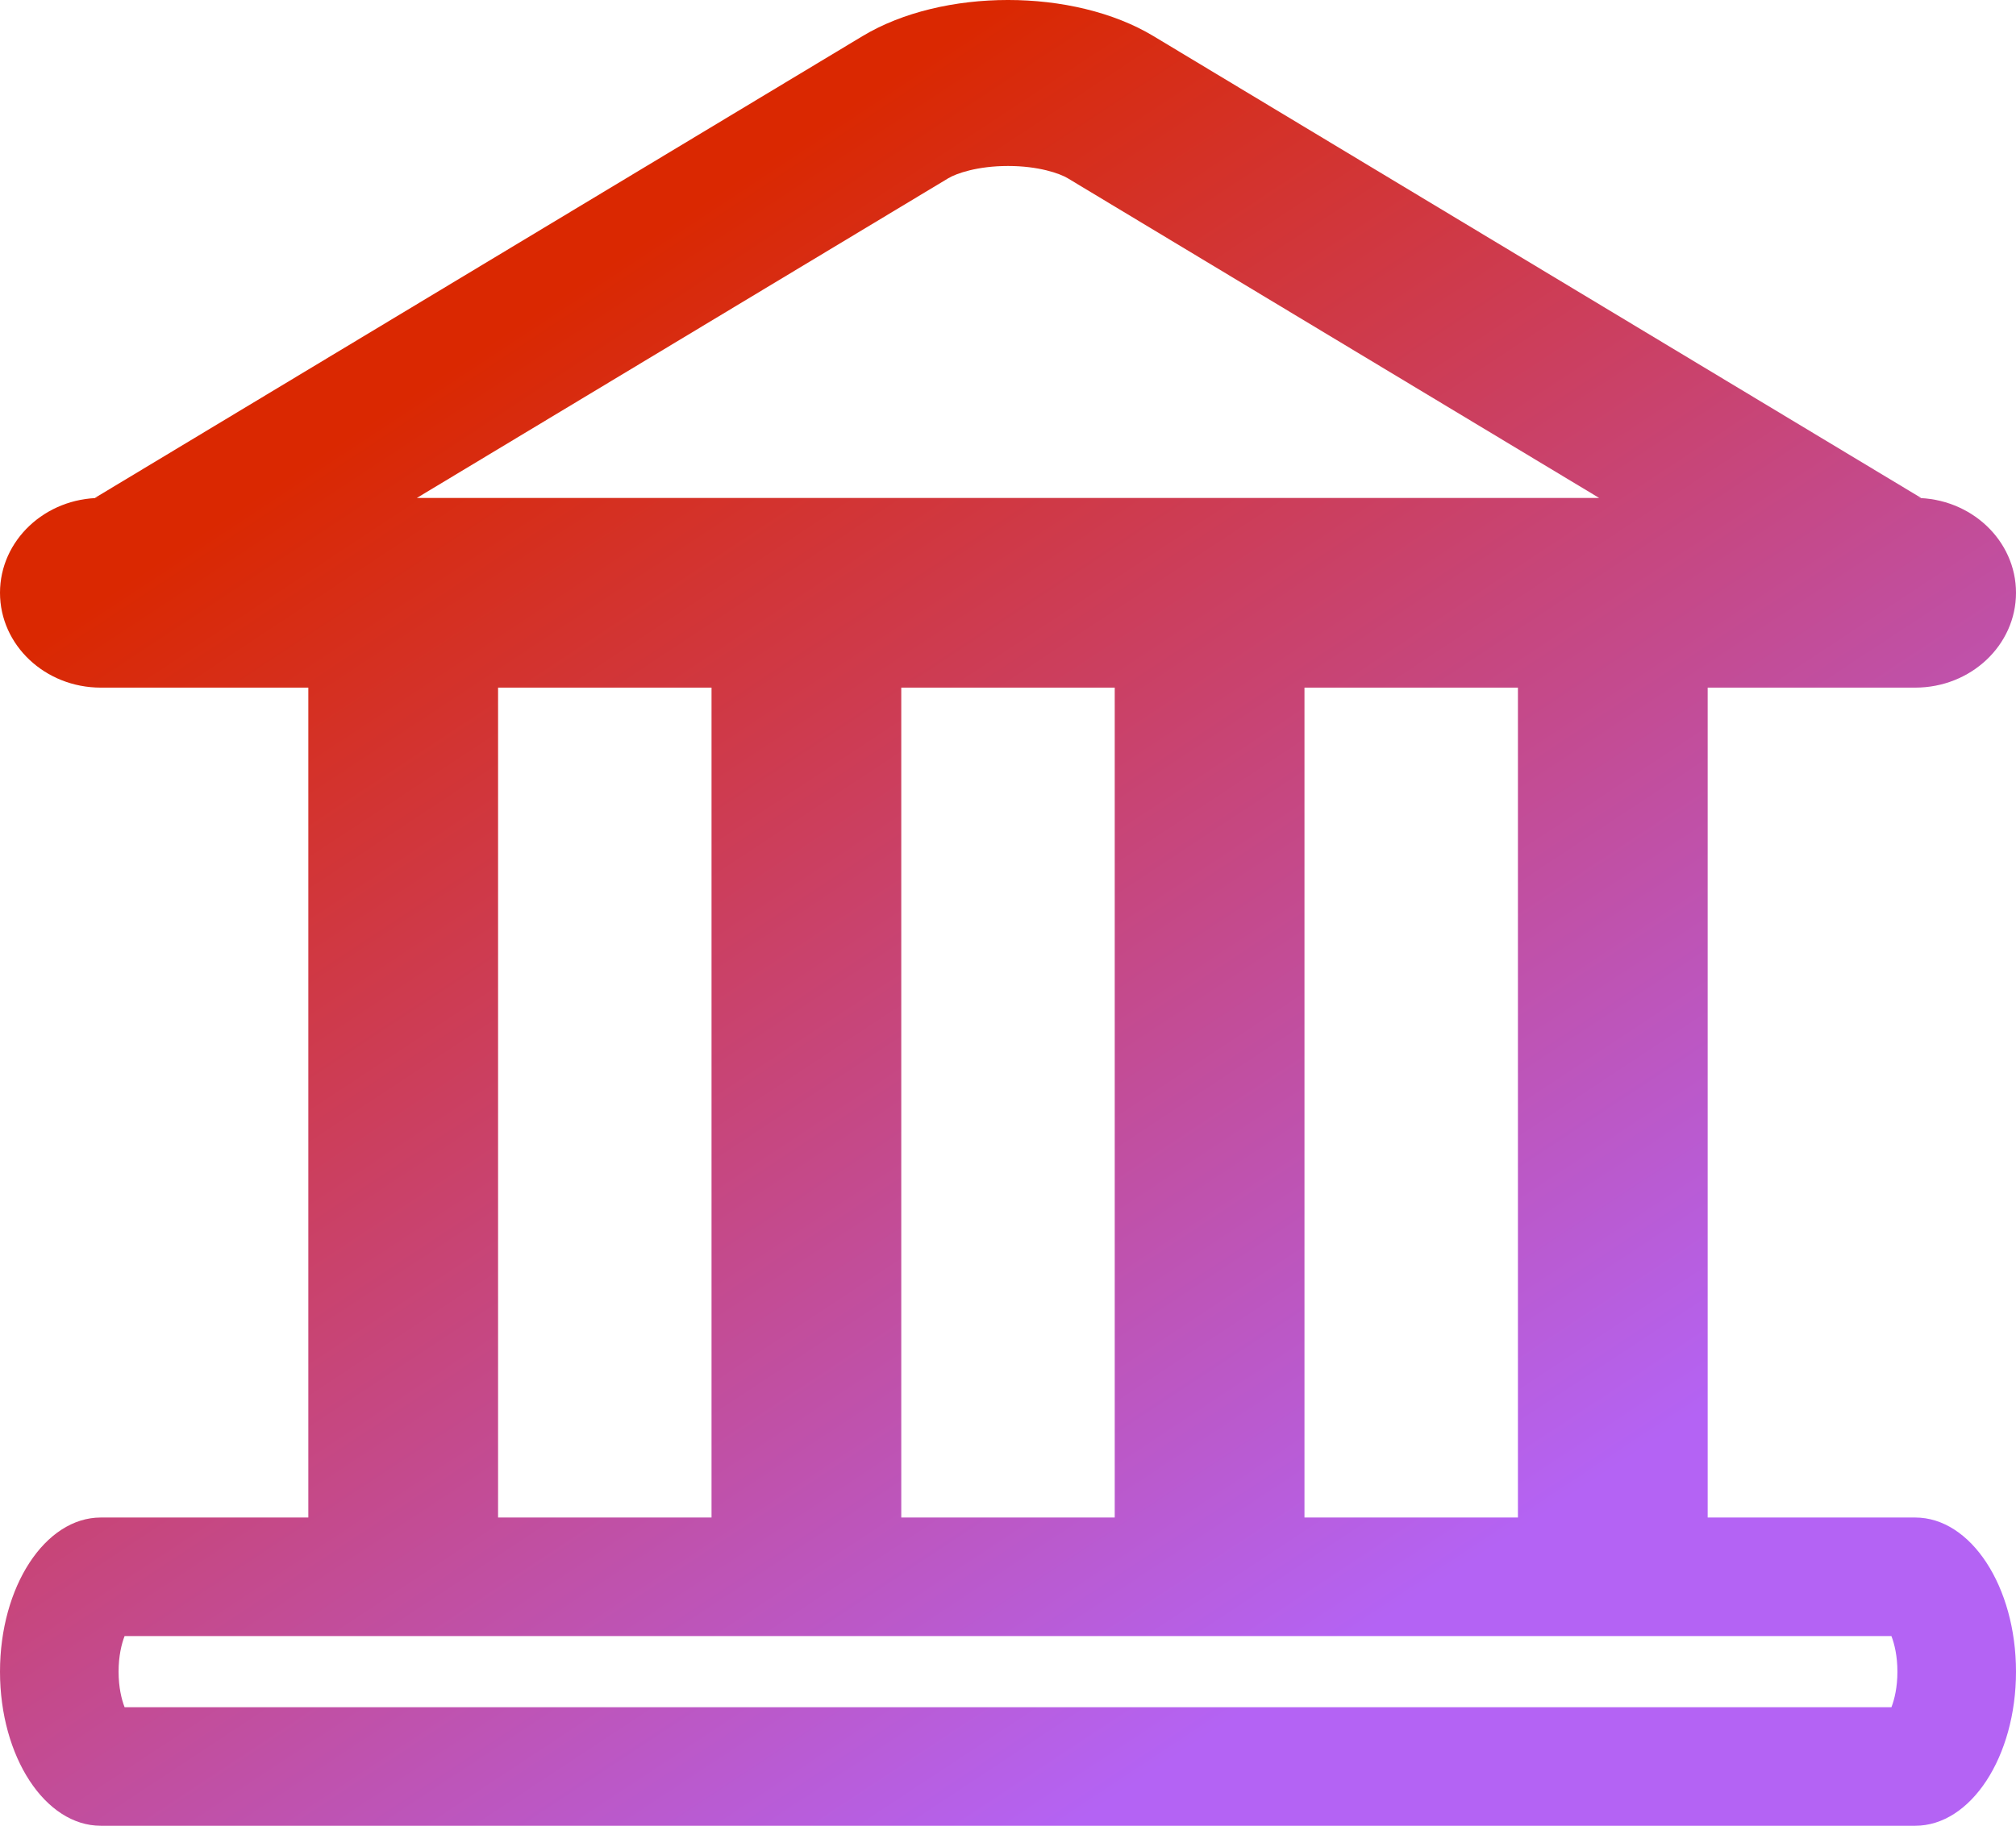 <svg width="85" height="77" viewBox="0 0 85 77" fill="none" xmlns="http://www.w3.org/2000/svg">
<path fill-rule="evenodd" clip-rule="evenodd" d="M45.024 7.52L45.025 7.521L67.424 21H17.576L39.976 7.521L39.977 7.52C40.32 7.314 41.215 7 42.501 7C43.786 7 44.682 7.314 45.024 7.52ZM4.25 21H4L36.367 1.523C39.74 -0.508 45.261 -0.508 48.634 1.523L81 21H80.75C83.097 21 85 22.791 85 25C85 27.209 83.097 29 80.75 29H72V31V62V64H80.75C83.097 64 85 66.911 85 70.501C85 74.09 83.097 77 80.75 77H4.25C1.903 77 0 74.09 0 70.501C0 66.911 1.903 64 4.25 64H13V62V31V29H4.25C1.903 29 0 27.209 0 25C0 22.791 1.903 21 4.25 21ZM55 29H64V31V62V64H55V62V31V29ZM47 64V62V31V29H38V31V62V64H47ZM21 29H30V31V62V64H21V62V31V29ZM5.253 69C5.123 69.337 5 69.844 5 70.501C5 71.156 5.123 71.663 5.253 72H79.748C79.878 71.663 80 71.156 80 70.501C80 69.844 79.877 69.337 79.747 69H5.253Z" fill="url(#paint0_linear)"/>
<defs>
<linearGradient id="paint0_linear" x1="42.5" y1="2.18052e-06" x2="78.731" y2="54.915" gradientUnits="userSpaceOnUse">
<stop stop-color="#DA2801"/>
<stop offset="1" stop-color="#B463F4"/>
</linearGradient>
</defs>
</svg>
